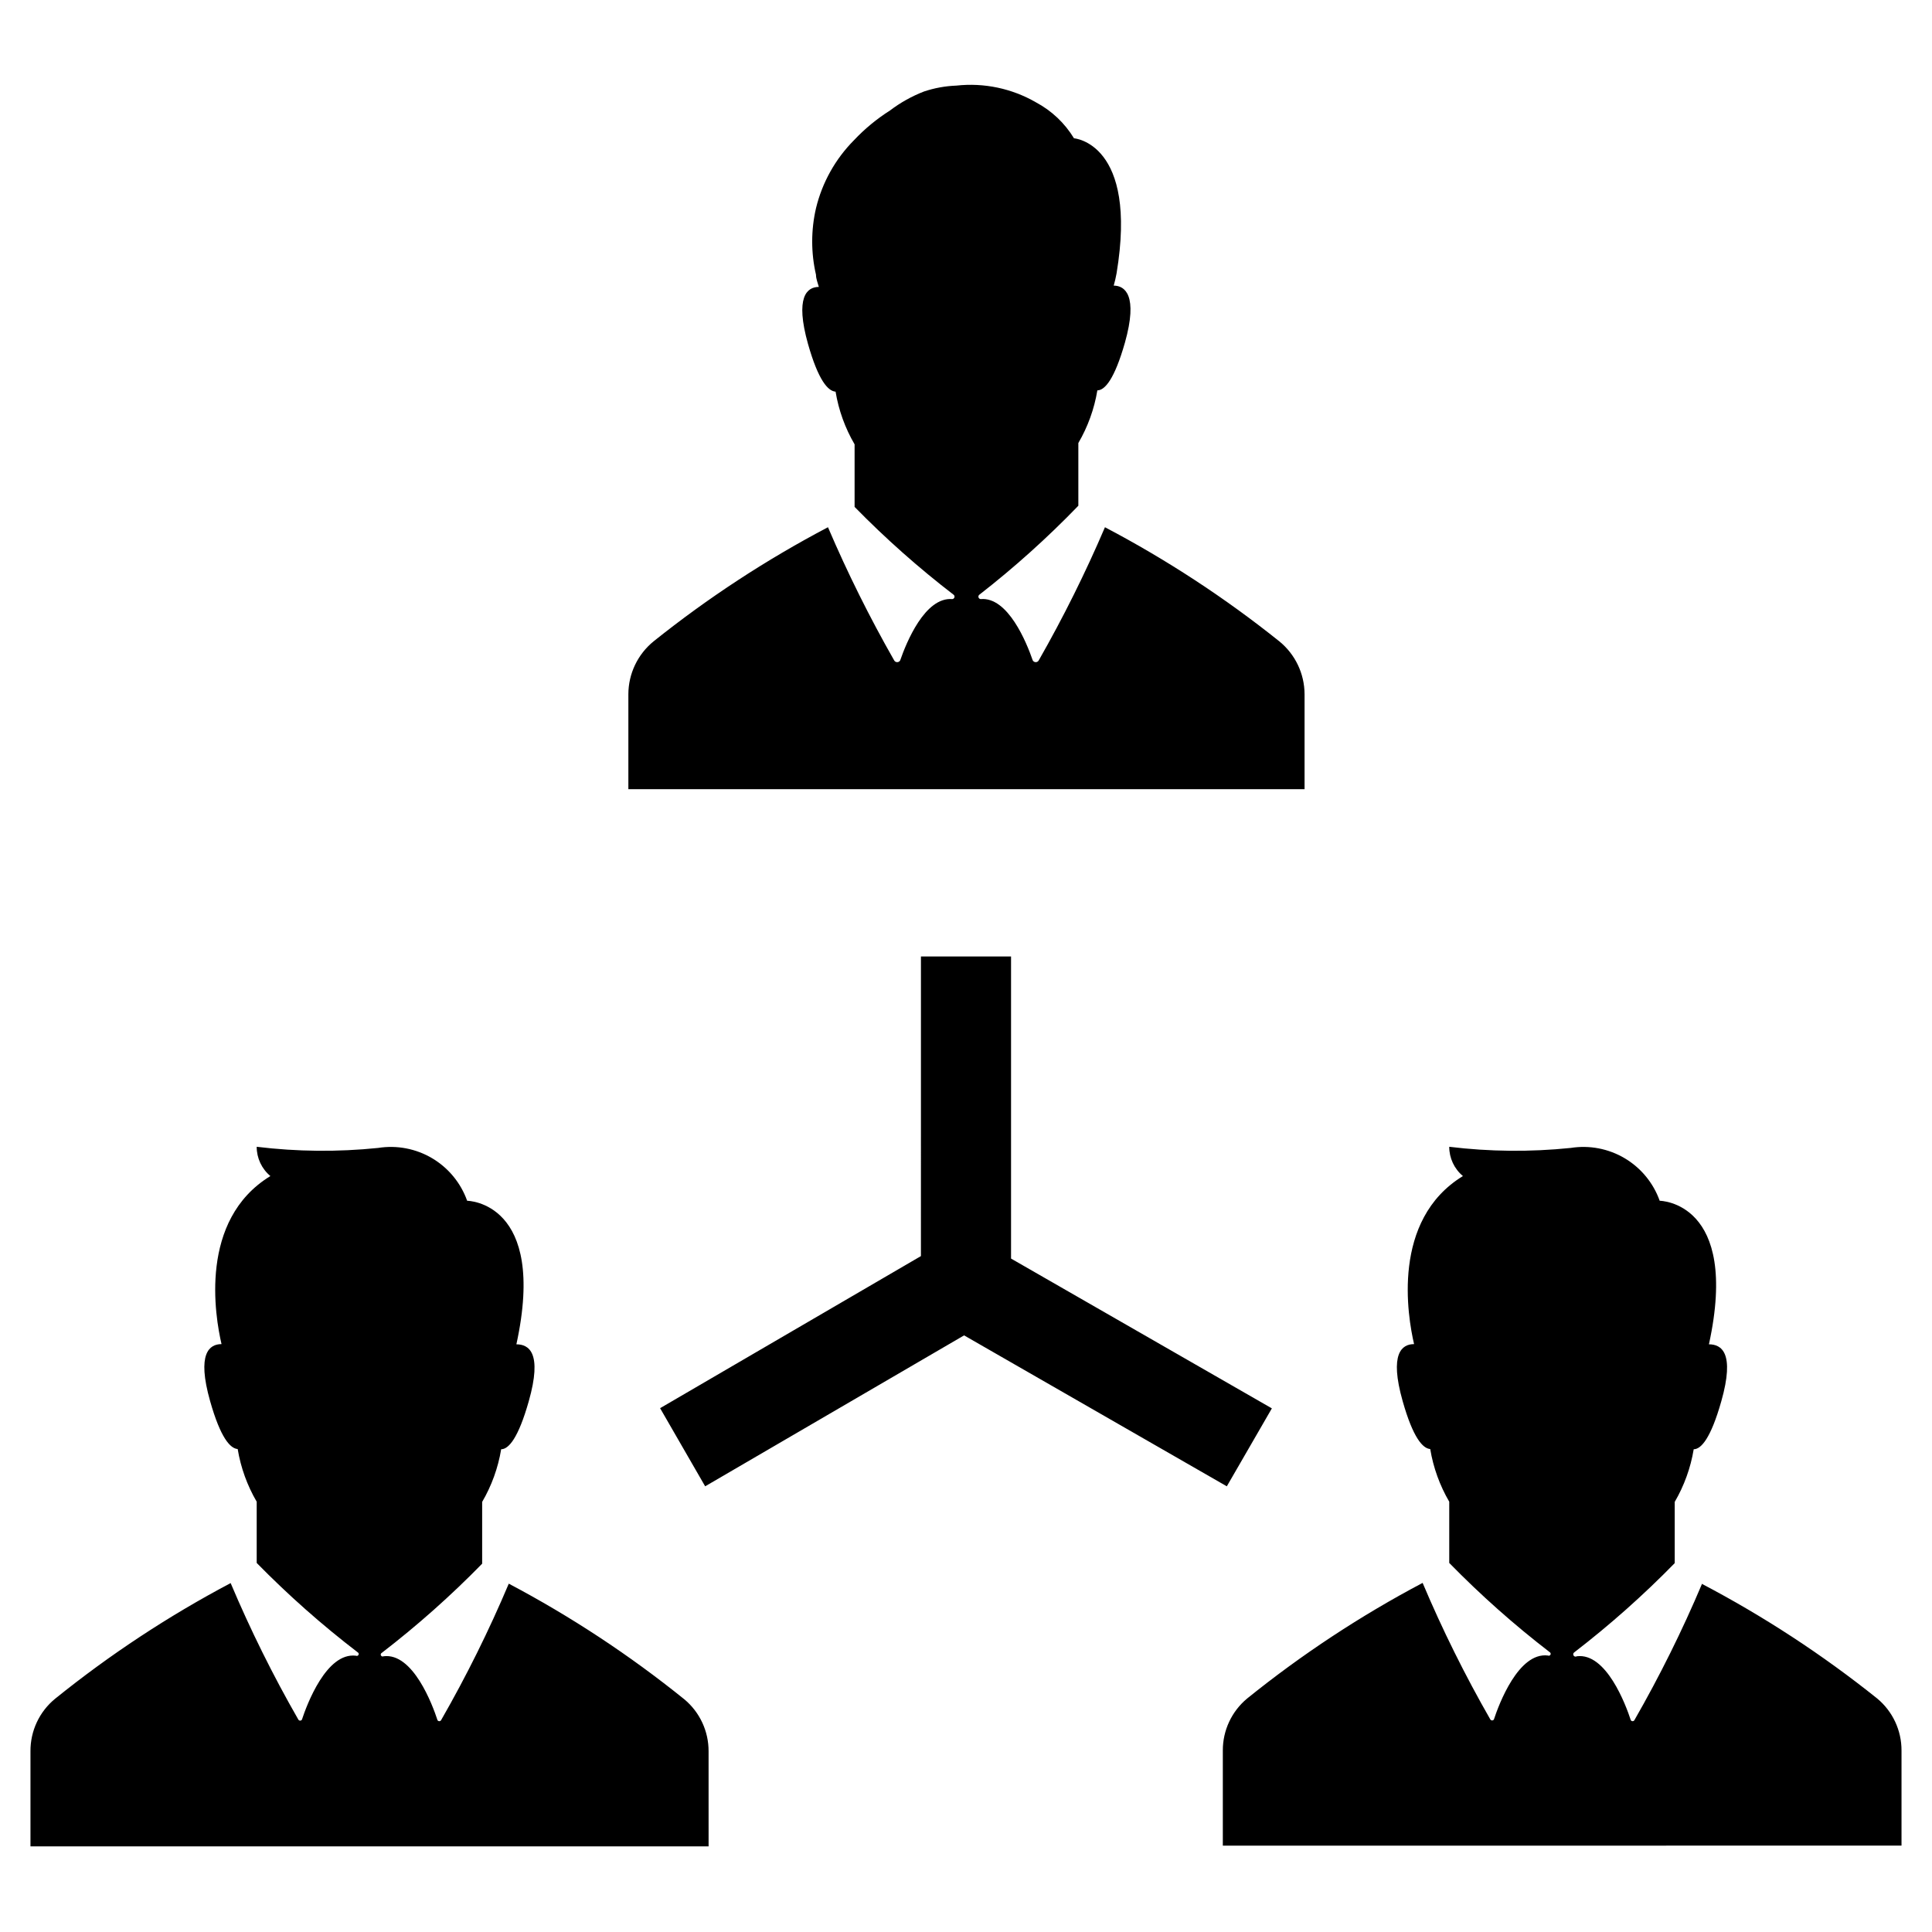 <?xml version="1.0" encoding="UTF-8"?>
<!-- Uploaded to: SVG Repo, www.svgrepo.com, Generator: SVG Repo Mixer Tools -->
<svg fill="#000000" width="800px" height="800px" version="1.1" viewBox="144 144 512 512" xmlns="http://www.w3.org/2000/svg">
 <path d="m469.12 537.89-69.625-40-68.621 40-11.941-20.707 69.121-40.305 0.004-79.398h23.879v80.055l69.121 39.699zm125.95 25.797c-5.242 12.41-11.23 24.488-17.938 36.172-0.098 0.172-0.281 0.273-0.477 0.273-0.199 0-0.379-0.102-0.48-0.273-1.309-4.031-6.5-17.938-14.309-16.93v0.004c-0.289 0.18-0.676 0.09-0.855-0.203s-0.09-0.676 0.203-0.855c9.41-7.242 18.301-15.137 26.602-23.629v-16.223c2.512-4.309 4.219-9.035 5.035-13.957 1.965 0 4.535-2.922 7.305-12.695 3.68-12.949 0-15.113-3.273-15.113 8.262-37.887-13.047-38.039-13.047-38.039-1.68-4.719-4.957-8.703-9.262-11.262-4.305-2.555-9.371-3.527-14.316-2.742-10.711 1.102-21.508 1-32.195-0.305-0.004 2.996 1.324 5.84 3.629 7.758-19.043 11.637-14.66 37.18-12.949 44.535-3.223 0-6.602 2.469-3.023 15.113 2.769 9.773 5.34 12.543 7.305 12.695v0.004c0.816 4.922 2.527 9.648 5.039 13.957v16.223c8.301 8.492 17.191 16.387 26.602 23.629 0.25 0.125 0.352 0.43 0.227 0.68s-0.43 0.352-0.68 0.227c-7.809-0.957-13 12.949-14.309 16.93-0.098 0.168-0.281 0.273-0.477 0.273-0.199 0-0.383-0.105-0.48-0.273-6.703-11.688-12.695-23.766-17.938-36.176-16.445 8.691-32.02 18.949-46.5 30.633-4.106 3.406-6.473 8.469-6.449 13.805v25.191l179.86-0.004v-25.191 0.004c0.023-5.336-2.34-10.398-6.449-13.805-14.504-11.613-30.094-21.805-46.551-30.43zm-263.29 44.434c0.023-5.332-2.34-10.398-6.449-13.805-14.477-11.68-30.051-21.938-46.5-30.629-5.242 12.41-11.23 24.488-17.934 36.172-0.102 0.172-0.285 0.273-0.48 0.273-0.195 0-0.379-0.102-0.477-0.273-1.309-4.031-6.5-17.938-14.309-16.93v0.004c-0.254 0.125-0.555 0.023-0.684-0.23-0.125-0.25-0.023-0.555 0.23-0.68 9.41-7.238 18.297-15.137 26.598-23.629v-16.371c2.516-4.309 4.223-9.035 5.039-13.957 1.965 0 4.535-2.922 7.305-12.695 3.68-12.949 0-15.113-3.273-15.113 8.262-37.887-13.047-38.039-13.047-38.039-1.68-4.719-4.957-8.703-9.262-11.262-4.305-2.555-9.371-3.527-14.32-2.742-10.707 1.102-21.504 1-32.191-0.305-0.004 2.996 1.324 5.84 3.629 7.758-19.043 11.637-14.66 37.18-12.949 44.535-3.223 0-6.602 2.469-3.023 15.113 2.769 9.773 5.34 12.543 7.305 12.695v0.004c0.816 4.922 2.523 9.648 5.039 13.957v16.223c8.348 8.516 17.289 16.426 26.754 23.68 0.25 0.125 0.352 0.43 0.227 0.68s-0.43 0.352-0.684 0.227c-7.809-0.957-13 12.949-14.309 16.93l0.004-0.004c-0.102 0.172-0.285 0.277-0.48 0.277-0.195 0-0.379-0.105-0.477-0.277-6.707-11.684-12.695-23.762-17.938-36.172-16.449 8.691-32.02 18.949-46.5 30.633-4.188 3.418-6.594 8.551-6.551 13.953v25.191h179.71zm97.992-330.09v-16.625c2.516-4.309 4.223-9.039 5.039-13.957 1.965 0 4.535-2.922 7.305-12.645 3.527-12.543 0-15.113-2.973-15.113 0.301-1.059 0.555-2.117 0.754-3.223 5.742-34.613-11.285-35.82-11.285-35.82v-0.004c-2.441-4.023-5.922-7.312-10.074-9.523-6.387-3.688-13.781-5.242-21.109-4.434-2.914 0.109-5.801 0.637-8.566 1.562-3.227 1.25-6.262 2.945-9.016 5.039-3.492 2.211-6.691 4.852-9.523 7.859-4.945 4.977-8.43 11.215-10.078 18.035-1.34 5.801-1.34 11.832 0 17.633 0 1.059 0.453 2.117 0.754 3.223-3.176 0-6.348 2.719-2.871 15.113 2.769 9.773 5.34 12.496 7.305 12.645l0.004 0.004c0.816 4.922 2.523 9.648 5.039 13.957v16.574c8.203 8.387 16.992 16.18 26.297 23.328 0.176 0.18 0.234 0.441 0.148 0.68-0.086 0.234-0.301 0.402-0.551 0.426-7.254-0.605-12.191 11.539-13.805 16.223-0.156 0.305-0.465 0.492-0.805 0.492-0.34 0-0.652-0.188-0.809-0.492-6.508-11.41-12.363-23.184-17.531-35.266-16.328 8.582-31.797 18.703-46.199 30.23-4.219 3.426-6.68 8.566-6.699 14.004v25.191h179.2v-25.191c-0.02-5.438-2.481-10.578-6.699-14.004-14.402-11.527-29.871-21.648-46.199-30.23-5.168 12.082-11.023 23.855-17.535 35.266-0.152 0.305-0.465 0.492-0.805 0.492-0.34 0-0.652-0.188-0.805-0.492-1.613-4.684-6.551-16.879-13.805-16.223-0.25-0.023-0.465-0.191-0.551-0.426-0.086-0.238-0.027-0.5 0.148-0.68 9.312-7.246 18.102-15.141 26.297-23.629z"/>
</svg>